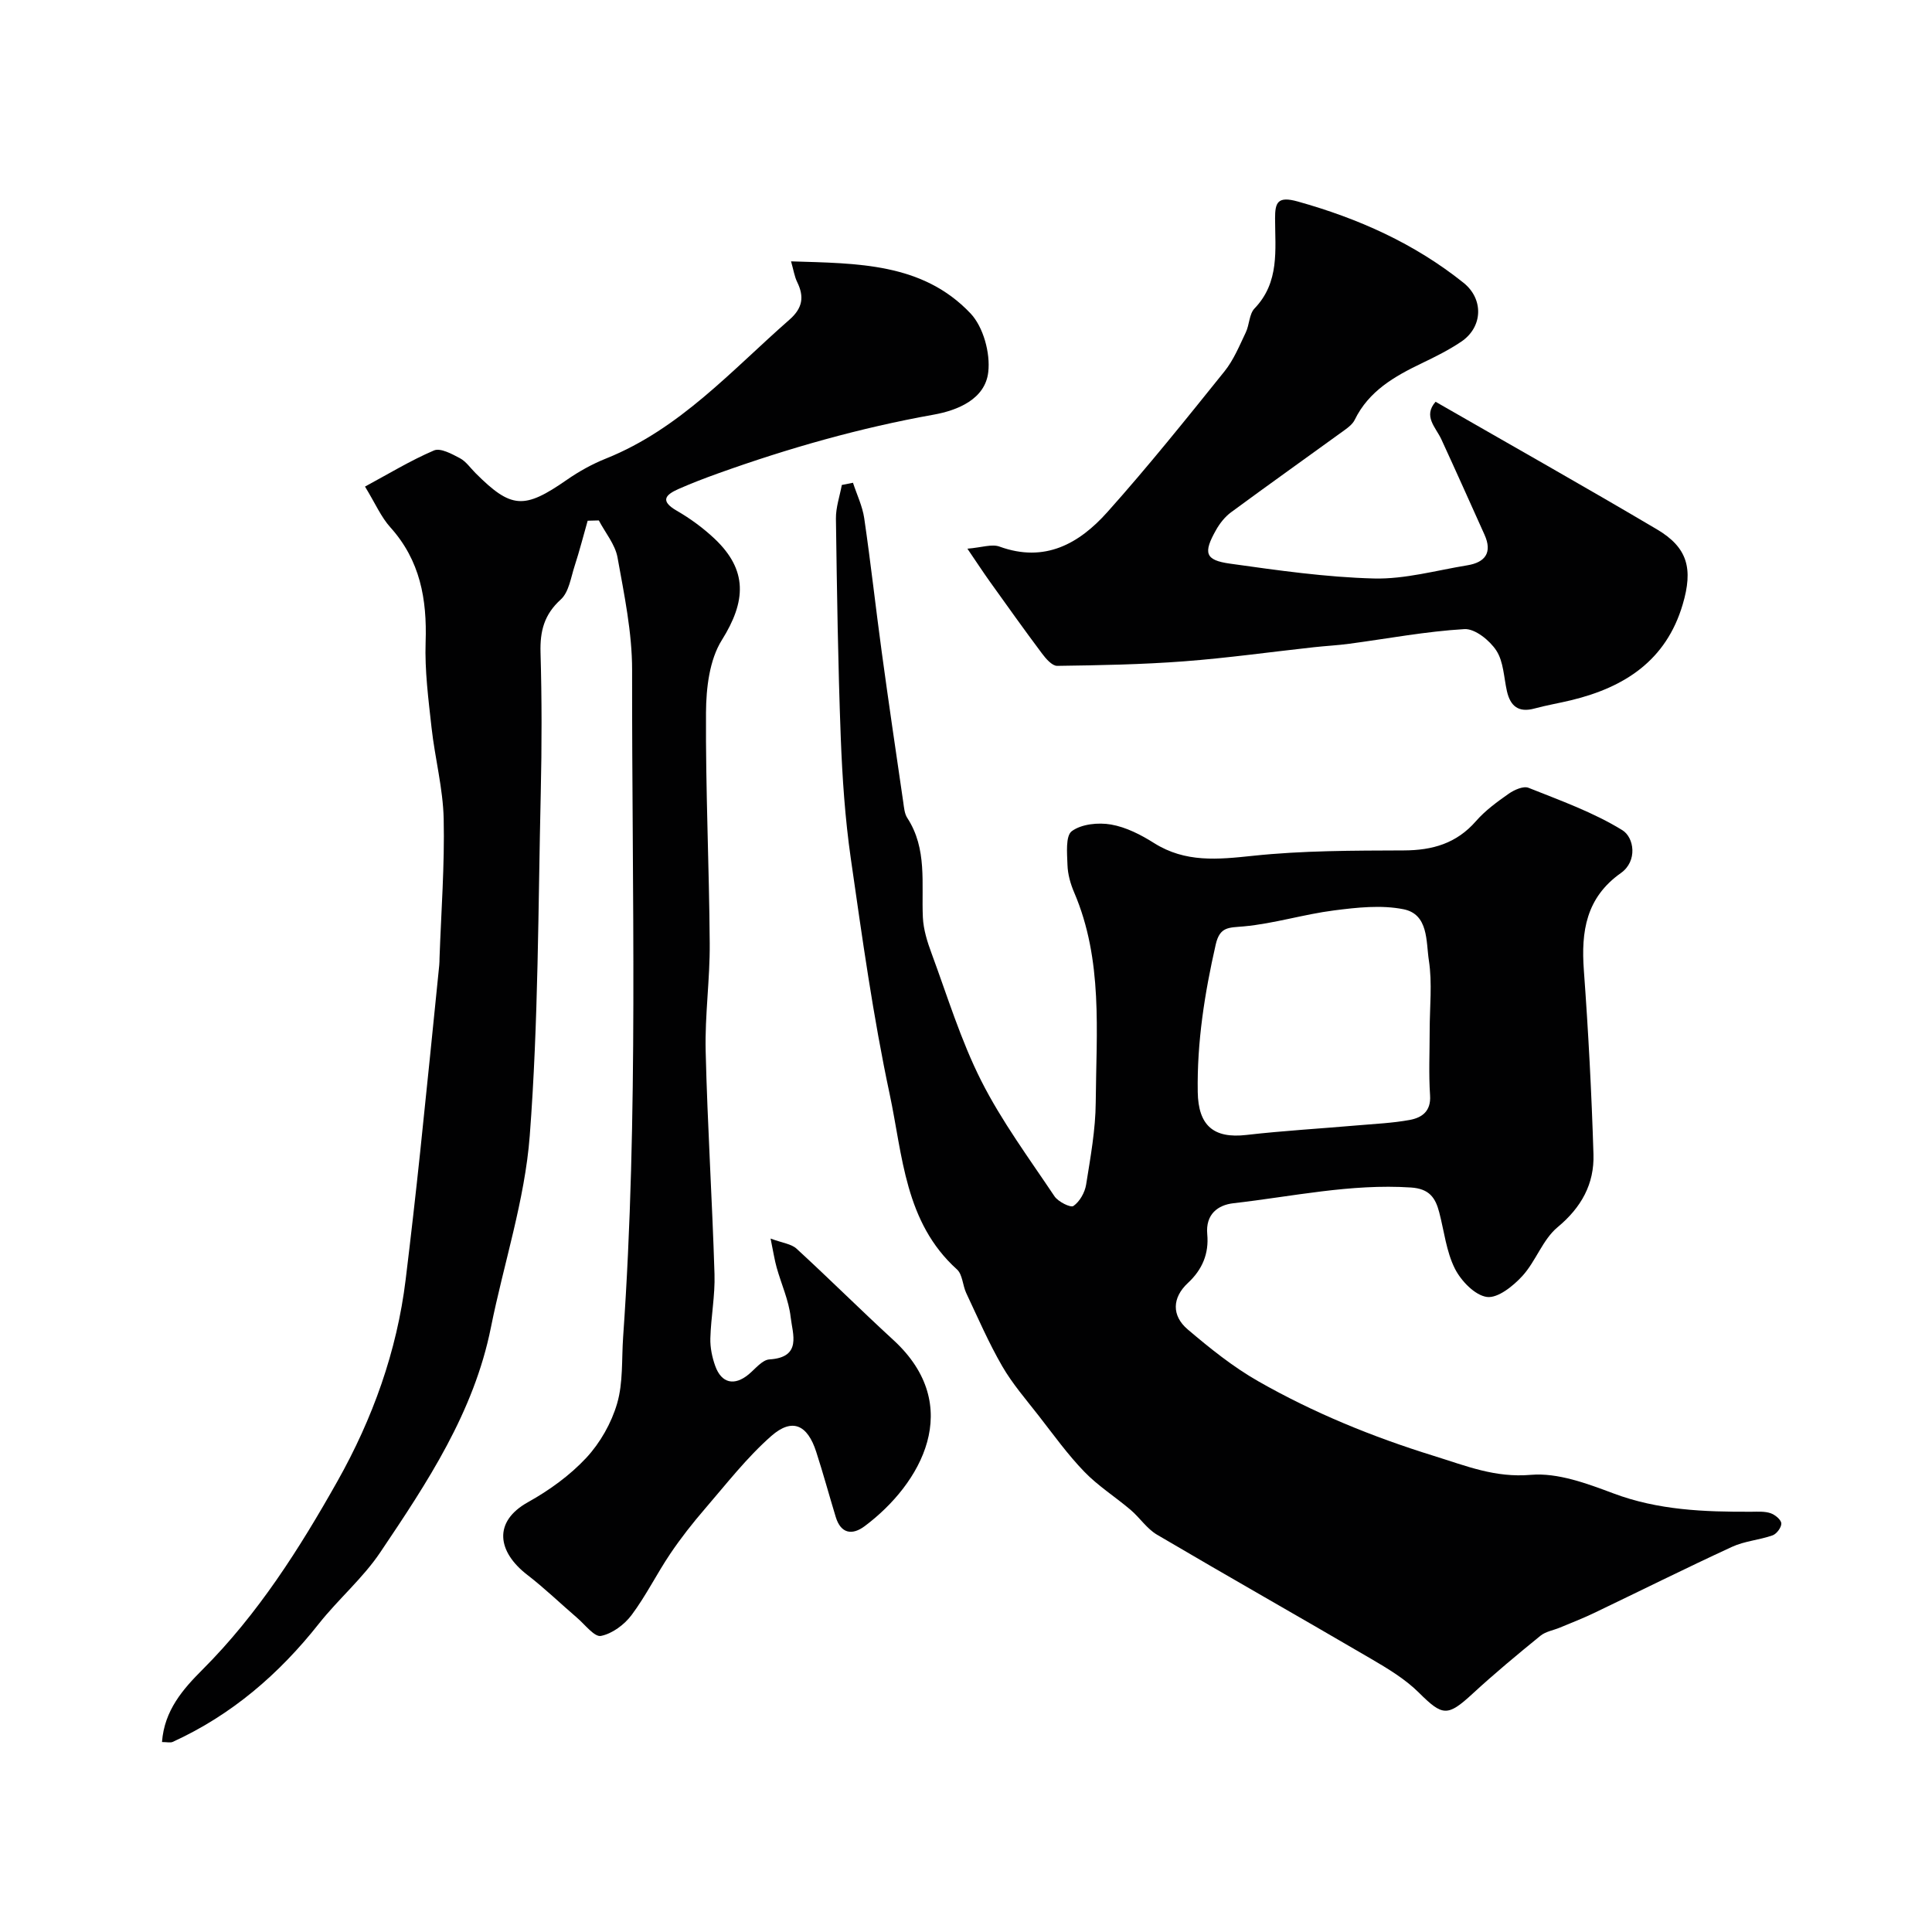 <svg enable-background="new 0 0 400 400" viewBox="0 0 400 400" xmlns="http://www.w3.org/2000/svg"><g fill="#010102"><path d="m176.6 99.95c.8 2.45 1.96 4.84 2.33 7.35 1.35 9.23 2.37 18.5 3.63 27.74 1.41 10.36 2.94 20.7 4.45 31.04.16 1.11.25 2.37.83 3.26 4.18 6.41 2.91 13.6 3.23 20.6.12 2.52.92 5.08 1.81 7.47 3.27 8.85 6.04 17.97 10.27 26.35 4.24 8.39 9.92 16.07 15.17 23.92.76 1.13 3.34 2.42 3.93 2 1.3-.91 2.36-2.79 2.62-4.42.9-5.65 1.95-11.36 1.99-17.06.11-14.61 1.54-29.42-4.47-43.44-.76-1.77-1.32-3.76-1.38-5.67-.08-2.42-.43-6.03.9-7.01 2.01-1.48 5.49-1.83 8.12-1.37 3.11.54 6.19 2.12 8.91 3.84 6.49 4.09 13.2 3.4 20.42 2.64 10.35-1.1 20.84-1.08 31.28-1.12 5.96-.02 10.92-1.45 14.95-6.07 1.92-2.2 4.38-3.99 6.79-5.68 1.13-.79 3.03-1.64 4.09-1.21 6.61 2.64 13.42 5.07 19.42 8.77 2.45 1.51 3.19 6.4-.3 8.87-7.21 5.1-8.26 12.07-7.67 20.13.93 12.68 1.6 25.39 1.99 38.1.19 6.13-2.49 11-7.44 15.11-3.08 2.56-4.49 7.04-7.28 10.09-1.91 2.09-5.1 4.65-7.35 4.34-2.49-.35-5.35-3.33-6.63-5.88-1.77-3.53-2.21-7.72-3.23-11.63-.79-3.04-2.06-4.9-5.86-5.15-12.46-.82-24.56 1.87-36.78 3.26-3.21.37-5.77 2.3-5.39 6.42.36 3.96-.98 7.28-4.02 10.1-3.26 3.04-3.38 6.75-.03 9.6 4.59 3.9 9.37 7.75 14.58 10.72 11.49 6.55 23.62 11.51 36.36 15.46 6.75 2.09 12.67 4.57 20.12 3.93 5.54-.47 11.58 1.78 17.02 3.82 9.34 3.52 18.92 3.86 28.64 3.82 1.32-.01 2.74-.11 3.95.3.92.31 2.17 1.32 2.23 2.1.06.81-.96 2.19-1.81 2.49-2.74.97-5.79 1.17-8.4 2.38-9.59 4.42-19.04 9.14-28.57 13.7-2.31 1.11-4.71 2.03-7.07 3.02-1.34.56-2.93.8-4.01 1.68-4.78 3.89-9.53 7.83-14.06 12.01-5.21 4.8-6.22 4.64-11.13-.24-2.85-2.83-6.46-4.99-9.97-7.04-14.72-8.61-29.56-17.01-44.25-25.66-2.09-1.23-3.54-3.5-5.44-5.12-3.16-2.69-6.75-4.95-9.61-7.92-3.45-3.57-6.38-7.66-9.44-11.59-2.61-3.35-5.43-6.59-7.54-10.24-2.81-4.86-5.05-10.05-7.45-15.14-.75-1.6-.76-3.85-1.92-4.9-10.82-9.75-11.23-23.59-13.93-36.27-3.44-16.11-5.7-32.48-8.05-48.8-1.19-8.29-1.76-16.7-2.08-25.08-.57-15.09-.79-30.19-1-45.29-.03-2.32.79-4.65 1.22-6.97.77-.15 1.54-.3 2.31-.46zm119.4 113.35c0-4.83.56-9.75-.17-14.47-.6-3.89-.04-9.54-5.25-10.58-4.6-.92-9.62-.37-14.37.24-6.28.8-12.42 2.73-18.71 3.31-3.06.28-4.94-.01-5.8 3.76-2.29 10.07-3.89 20.17-3.72 30.53.11 6.97 3.3 9.67 10.07 8.89 7.66-.88 15.38-1.32 23.07-1.99 3.59-.31 7.22-.47 10.76-1.12 2.51-.47 4.42-1.78 4.2-5.08-.3-4.48-.08-9-.08-13.49z"/><path d="m121.67 107.81c-.89 3.12-1.69 6.26-2.69 9.34-.79 2.41-1.19 5.44-2.88 6.97-3.45 3.13-4.31 6.55-4.19 10.98.28 9.66.27 19.33.05 28.99-.55 23.69-.48 47.44-2.28 71.04-1.02 13.36-5.38 26.44-8.04 39.69-3.52 17.58-13.19 32.13-22.92 46.59-3.6 5.35-8.67 9.67-12.7 14.76-8.27 10.46-18.08 18.91-30.26 24.47-.49.22-1.18.03-2.22.03.48-6.57 4.36-10.97 8.4-15.01 11.47-11.47 20.08-25.06 27.93-39 7.26-12.9 12.31-26.87 14.12-41.76 1.07-8.78 2.07-17.57 3-26.37 1.36-12.89 2.64-25.79 3.95-38.69.05-.5.05-1 .06-1.5.34-9.6 1.07-19.21.86-28.8-.14-6.3-1.81-12.56-2.51-18.86-.65-5.9-1.43-11.85-1.23-17.75.3-8.88-1.13-16.9-7.3-23.75-1.93-2.14-3.12-4.95-5.25-8.44 4.86-2.62 9.42-5.4 14.28-7.48 1.34-.57 3.7.72 5.36 1.6 1.27.67 2.18 2.03 3.24 3.09 7.42 7.41 10.06 7.54 18.9 1.4 2.53-1.76 5.29-3.29 8.15-4.43 15.27-6.13 25.96-18.23 37.92-28.71 2.76-2.41 3.13-4.75 1.62-7.83-.55-1.13-.74-2.44-1.26-4.27 13.67.44 27.18.25 37.15 10.77 2.66 2.81 4.13 8.21 3.68 12.14-.63 5.65-6.39 7.95-11.3 8.83-15.27 2.73-30.07 6.94-44.63 12.16-2.76.99-5.5 2.04-8.18 3.22-2.66 1.18-3.96 2.44-.4 4.5 2.81 1.62 5.51 3.6 7.87 5.83 6.85 6.49 6.52 12.92 1.48 20.96-2.57 4.1-3.25 9.93-3.28 14.99-.1 15.93.66 31.87.77 47.8.06 7.43-1.02 14.88-.84 22.3.37 15.4 1.36 30.79 1.83 46.19.14 4.42-.74 8.86-.86 13.3-.05 1.91.37 3.93 1.02 5.73 1.3 3.59 3.97 4.15 6.91 1.72 1.38-1.14 2.81-3.01 4.31-3.1 6.78-.42 4.78-5.27 4.39-8.74-.39-3.49-1.94-6.84-2.9-10.28-.43-1.53-.67-3.12-1.26-6 2.47.92 4.29 1.1 5.37 2.09 6.77 6.21 13.28 12.7 20.05 18.91 14.9 13.67 5.73 29.82-5.93 38.54-2.58 1.93-4.94 1.59-6-1.9-1.37-4.5-2.6-9.04-4.05-13.51-1.81-5.59-4.95-7.05-9.27-3.27-5.08 4.46-9.3 9.92-13.75 15.08-2.56 2.97-5 6.07-7.19 9.32-2.8 4.15-5.03 8.71-8.02 12.7-1.49 1.99-4 3.85-6.33 4.31-1.34.27-3.3-2.34-4.92-3.73-3.44-2.95-6.71-6.12-10.29-8.88-6.27-4.82-7.16-11.05.12-15.09 4.38-2.44 8.65-5.52 12.05-9.17 2.88-3.1 5.21-7.2 6.39-11.26 1.26-4.33.92-9.13 1.24-13.73 3.23-46 1.8-92.06 1.86-138.1.01-7.78-1.63-15.61-3.02-23.33-.49-2.7-2.54-5.12-3.87-7.66-.79.01-1.55.04-2.31.06z"/><path d="m297.22 83.18c15.62 8.98 30.81 17.54 45.82 26.41 6.38 3.77 7.54 8.15 5.34 15.57-3.43 11.6-12.02 17.13-23.07 19.81-2.53.61-5.1 1.04-7.61 1.72-3.3.9-5-.48-5.71-3.6-.64-2.85-.69-6.1-2.19-8.4-1.38-2.11-4.43-4.57-6.61-4.44-7.97.47-15.88 1.97-23.81 3.03-2.44.33-4.91.45-7.35.72-8.96.98-17.9 2.24-26.88 2.92-8.73.66-17.51.82-26.27.94-1.03.01-2.31-1.44-3.1-2.5-3.7-4.93-7.27-9.96-10.86-14.97-1.37-1.92-2.66-3.9-4.63-6.79 2.96-.24 5.06-1.02 6.66-.43 9.38 3.41 16.5-.63 22.32-7.15 8.42-9.42 16.33-19.29 24.25-29.14 1.89-2.35 3.08-5.28 4.4-8.04.77-1.6.7-3.82 1.82-4.98 5.22-5.44 4.26-12.12 4.25-18.64-.01-3.33.55-4.66 4.7-3.5 12.54 3.51 24.14 8.68 34.33 16.84 4.18 3.35 4.02 9.15-.5 12.19-2.56 1.72-5.36 3.12-8.14 4.45-5.66 2.72-10.98 5.74-13.9 11.72-.41.85-1.29 1.54-2.09 2.12-7.83 5.68-15.72 11.28-23.51 17.02-1.26.93-2.33 2.28-3.1 3.65-2.7 4.77-2.29 6.26 2.84 6.98 9.91 1.39 19.87 2.82 29.85 3.08 6.42.16 12.89-1.68 19.33-2.73 3.72-.61 5.21-2.65 3.55-6.34-2.97-6.6-5.92-13.2-8.95-19.78-1.17-2.49-3.8-4.75-1.18-7.74z"/></g></svg>